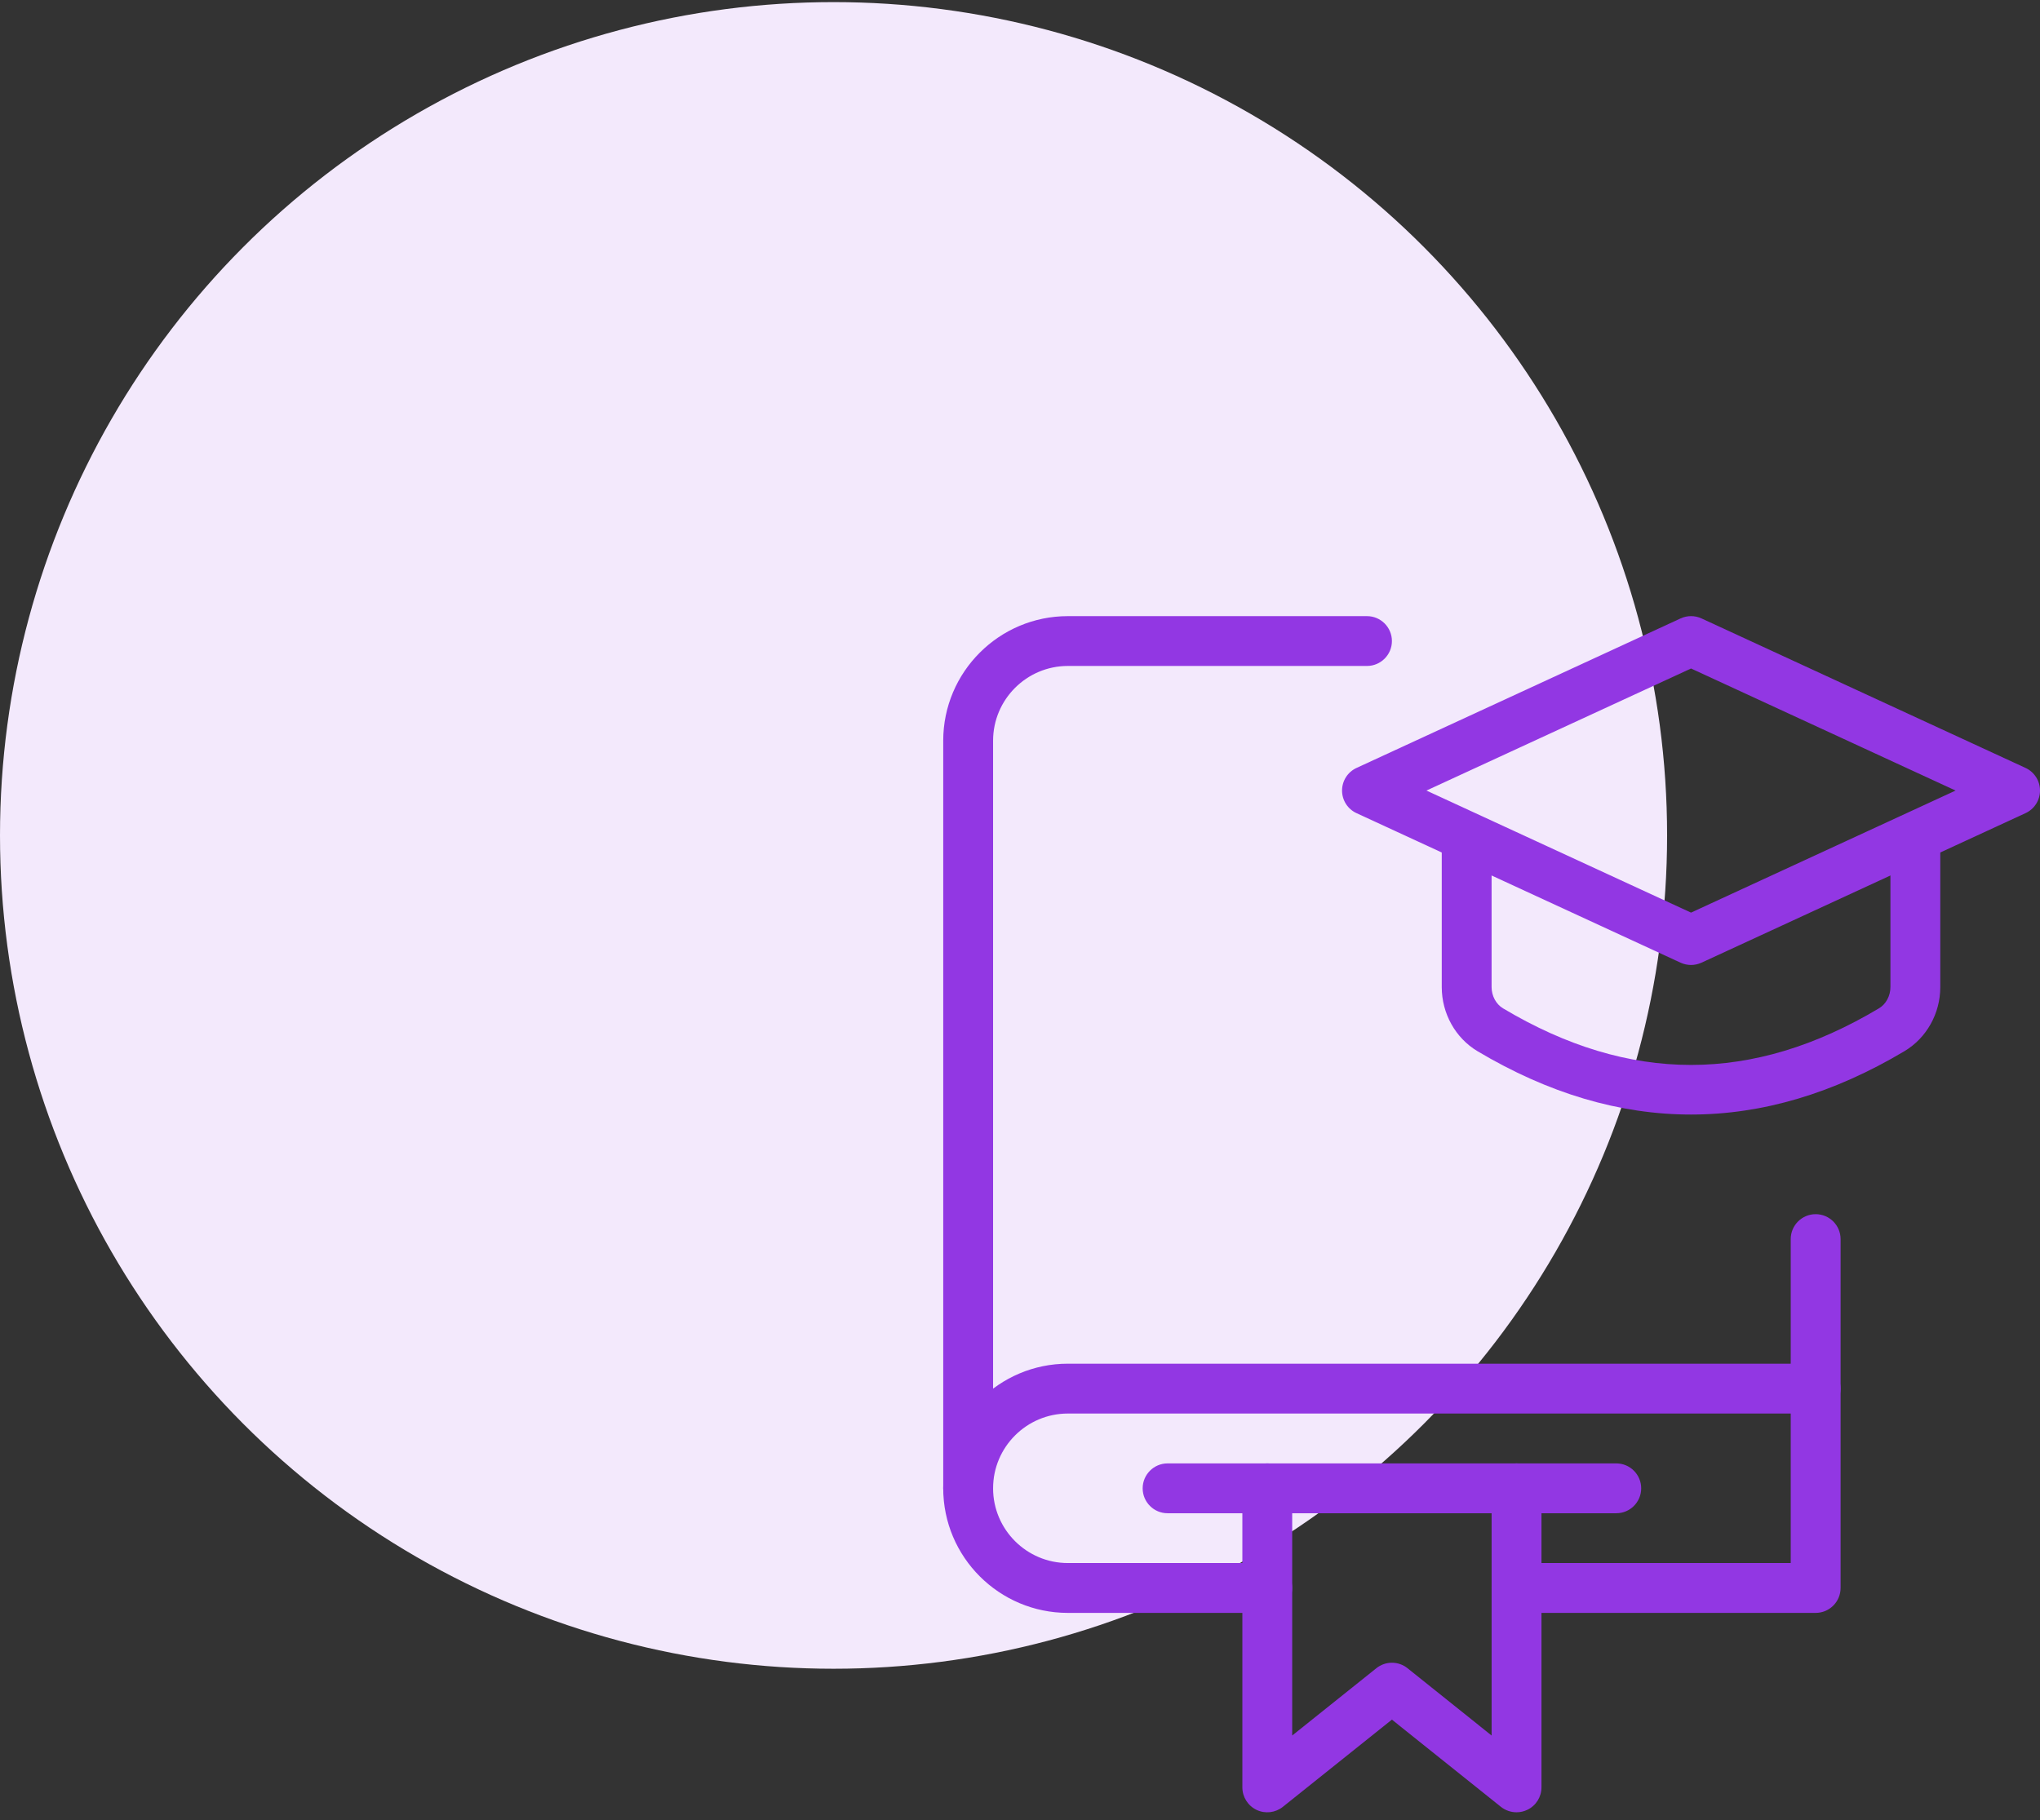 <svg width="93" height="83" viewBox="0 0 93 83" fill="none" xmlns="http://www.w3.org/2000/svg">
<rect x="0" y="0" width="93" height="83" fill="#333333" stroke="none"/>
<circle cx="38" cy="38.096" r="38" fill="#F3E9FC"/>
<path d="M77.09 50.824C73.838 50.824 70.588 49.86 67.356 47.935C66.352 47.335 65.727 46.217 65.727 45.013V38.324C65.727 37.697 66.236 37.188 66.863 37.188C67.49 37.188 67.999 37.697 67.999 38.324V45.013C67.999 45.413 68.204 45.792 68.52 45.981C74.288 49.422 79.892 49.422 85.658 45.981C85.977 45.792 86.181 45.413 86.181 45.013V38.324C86.181 37.697 86.69 37.188 87.317 37.188C87.945 37.188 88.454 37.697 88.454 38.324V45.013C88.454 46.215 87.829 47.333 86.822 47.933C83.592 49.86 80.342 50.824 77.09 50.824Z" fill="#9237E3"/>
<path d="M77.091 44.004C76.929 44.004 76.766 43.968 76.616 43.9L61.843 37.081C61.438 36.895 61.182 36.493 61.182 36.05C61.182 35.606 61.438 35.204 61.843 35.018L76.616 28.2C76.918 28.061 77.266 28.061 77.568 28.2L92.341 35.018C92.743 35.204 93 35.606 93 36.05C93 36.493 92.743 36.895 92.338 37.081L77.566 43.9C77.416 43.968 77.252 44.004 77.091 44.004ZM65.029 36.05L77.091 41.616L89.152 36.05L77.091 30.484L65.029 36.05Z" fill="#9237E3"/>
<path d="M44.136 69.005C43.509 69.005 43 68.496 43 67.868V33.778C43 30.643 45.55 28.096 48.682 28.096H62.318C62.945 28.096 63.455 28.605 63.455 29.232C63.455 29.859 62.945 30.368 62.318 30.368H48.682C46.802 30.368 45.273 31.898 45.273 33.778V67.868C45.273 68.496 44.764 69.005 44.136 69.005Z" fill="#9237E3"/>
<path d="M57.773 73.549H48.682C45.55 73.549 43 71.001 43 67.867C43 64.733 45.55 62.185 48.682 62.185H81.636V56.504C81.636 55.876 82.145 55.367 82.773 55.367C83.4 55.367 83.909 55.876 83.909 56.504V63.322C83.909 63.949 83.4 64.458 82.773 64.458H48.682C46.802 64.458 45.273 65.988 45.273 67.867C45.273 69.747 46.802 71.276 48.682 71.276H57.773C58.4 71.276 58.909 71.785 58.909 72.413C58.909 73.04 58.4 73.549 57.773 73.549Z" fill="#9237E3"/>
<path d="M82.773 73.549H69.136C68.509 73.549 68 73.04 68 72.413C68 71.785 68.509 71.276 69.136 71.276H81.636V63.322C81.636 62.695 82.145 62.185 82.773 62.185C83.4 62.185 83.909 62.695 83.909 63.322V72.413C83.909 73.04 83.4 73.549 82.773 73.549Z" fill="#9237E3"/>
<path d="M69.137 82.641C68.884 82.641 68.632 82.557 68.425 82.394L63.455 78.416L58.482 82.394C58.141 82.666 57.675 82.719 57.28 82.53C56.887 82.339 56.637 81.942 56.637 81.505V67.869C56.637 67.242 57.146 66.732 57.773 66.732C58.4 66.732 58.909 67.242 58.909 67.869V79.141L62.746 76.071C63.162 75.739 63.75 75.739 64.166 76.071L68 79.141V67.869C68 67.242 68.509 66.732 69.137 66.732C69.764 66.732 70.273 67.242 70.273 67.869V81.505C70.273 81.942 70.023 82.339 69.63 82.528C69.473 82.603 69.305 82.641 69.137 82.641Z" fill="#9237E3"/>
<path d="M73.683 69.005H53.228C52.601 69.005 52.092 68.496 52.092 67.869C52.092 67.242 52.601 66.732 53.228 66.732H73.683C74.31 66.732 74.819 67.242 74.819 67.869C74.819 68.496 74.31 69.005 73.683 69.005Z" fill="#9237E3"/>
</svg>
